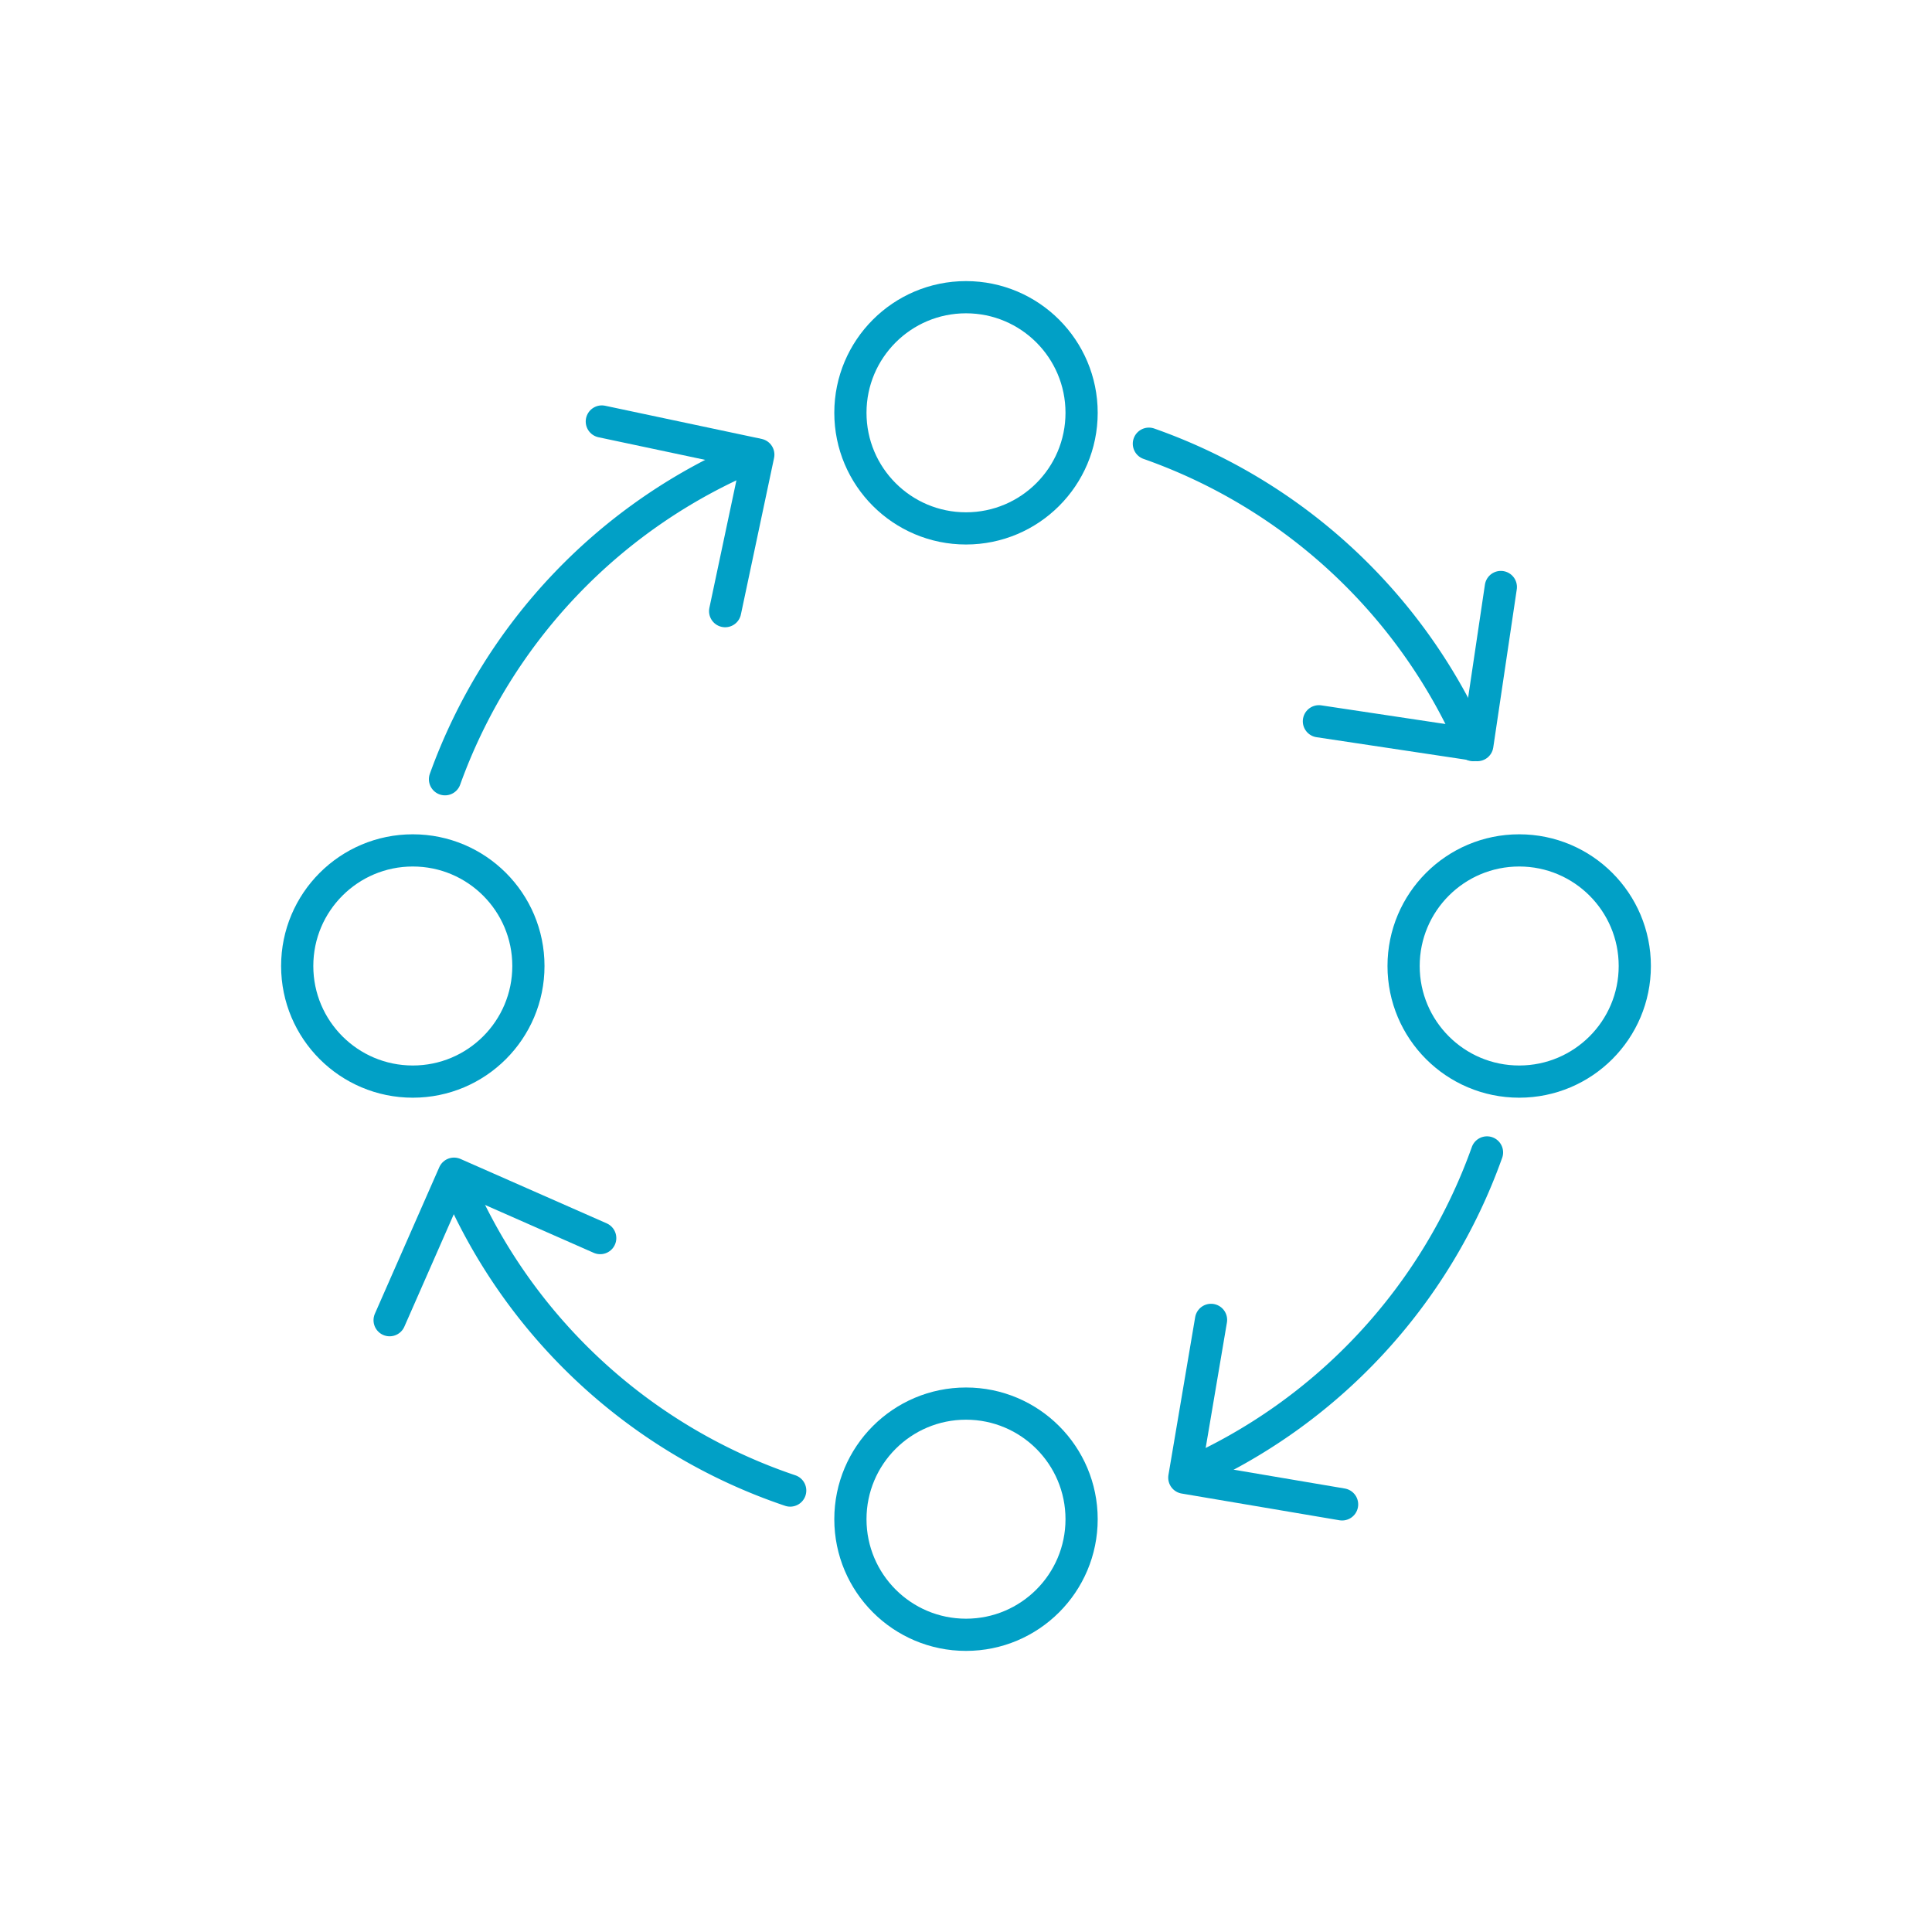 <svg id="Capa_1" data-name="Capa 1" xmlns="http://www.w3.org/2000/svg" viewBox="0 0 60 60"><defs><style>.cls-1{fill:none;stroke:#01a0c6;stroke-linecap:round;stroke-linejoin:round;}</style></defs><title>iconos</title><circle class="cls-1" cx="30" cy="12.82" r="3.59"/><circle class="cls-1" cx="30" cy="47.18" r="3.59"/><circle class="cls-1" cx="47.18" cy="30" r="3.59"/><circle class="cls-1" cx="12.82" cy="30" r="3.59"/><polyline class="cls-1" points="46.61 18.23 45.88 23.14 40.96 22.4"/><polyline class="cls-1" points="41.68 46.72 36.78 45.89 37.61 40.99"/><polyline class="cls-1" points="12.1 41 14.1 36.45 18.64 38.45"/><polyline class="cls-1" points="18.69 13.09 23.55 14.12 22.52 18.98"/><path class="cls-1" d="M24.54,46.29a17.23,17.23,0,0,1-10.37-9.62"/><path class="cls-1" d="M46.18,35.79a17.25,17.25,0,0,1-9.31,10"/><path class="cls-1" d="M35.68,13.78a17.23,17.23,0,0,1,10.07,9.36"/><path class="cls-1" d="M13.82,24.2a17.23,17.23,0,0,1,9.64-10.09"/></svg>